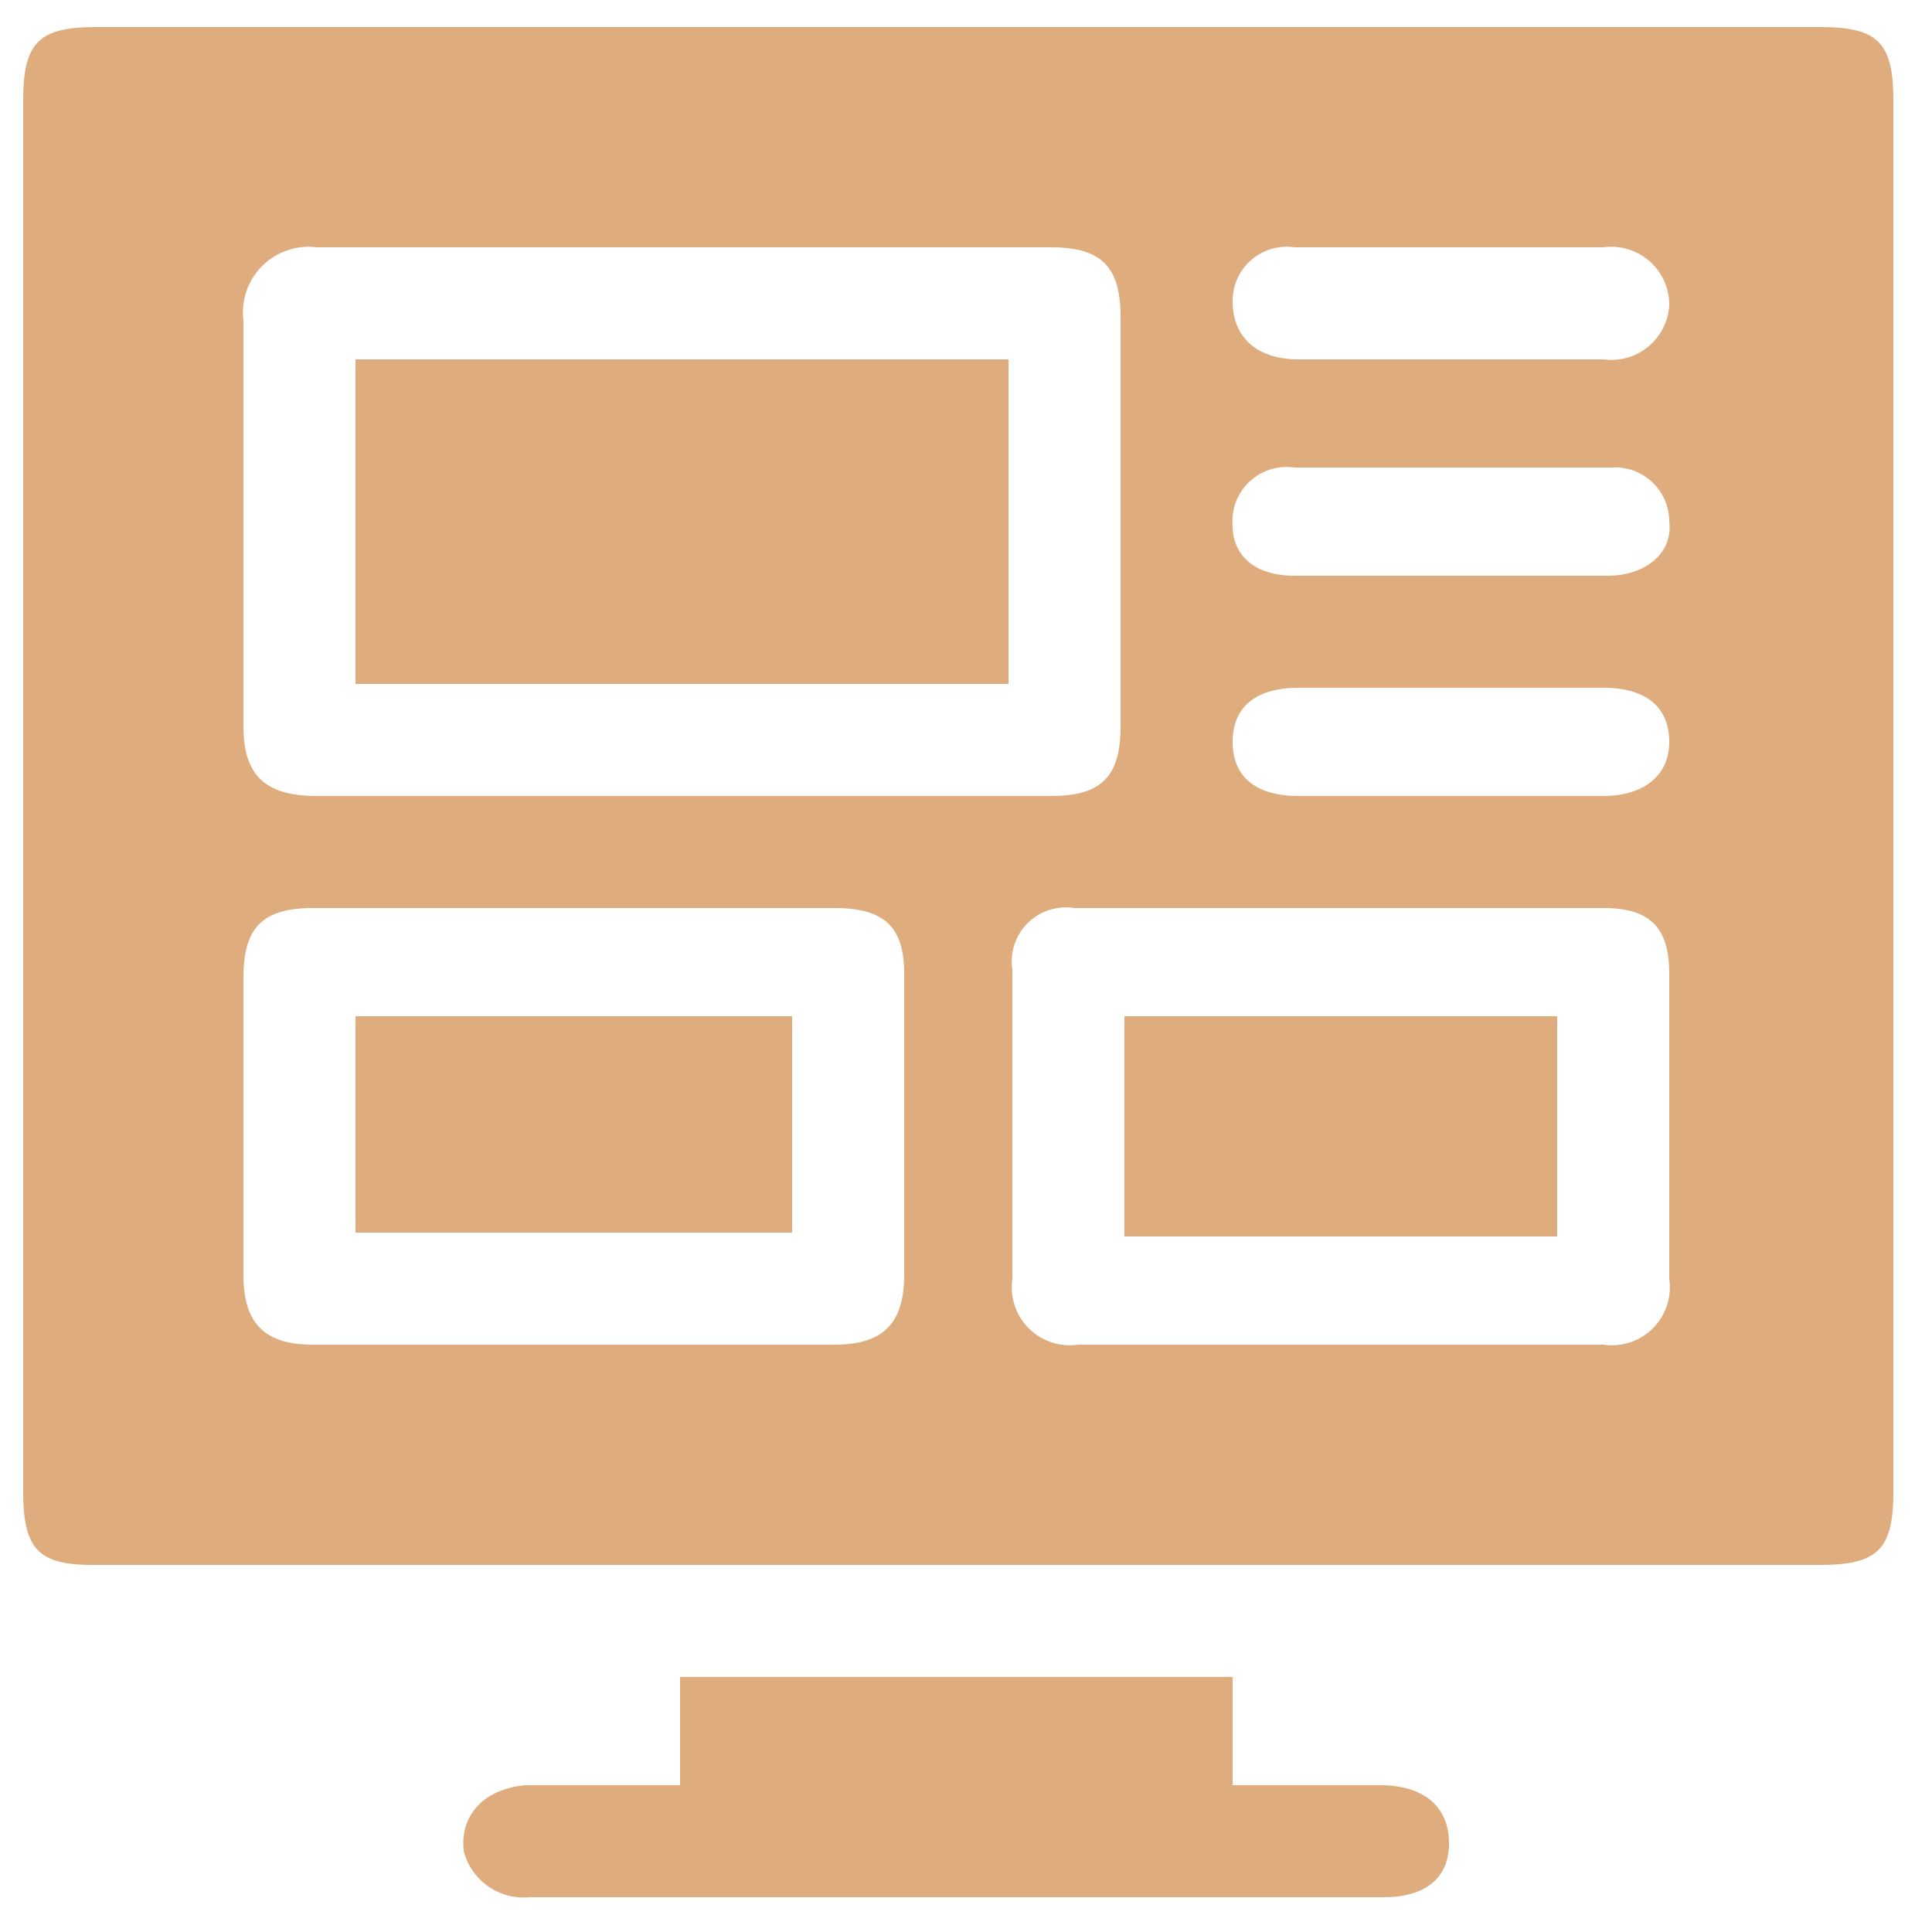 <svg xmlns="http://www.w3.org/2000/svg" viewBox="0 0 50 50"><path d="M24.8,40.5H2.4C1,40.5.6,40.1.6,38.6V2.6C.6,1.1,1,.7,2.5.7H47.1c1.5,0,1.9.4,1.9,1.9v36c0,1.5-.4,1.9-1.9,1.9ZM17.7,20.6h9.5c1.3,0,1.8-.5,1.8-1.8V8.2c0-1.3-.5-1.8-1.8-1.8H8.2A1.7,1.7,0,0,0,6.3,8.3V18.8c0,1.3.6,1.8,1.9,1.8Zm17,2.9H27.8a1.4,1.4,0,0,0-1.6,1.6v8a1.5,1.5,0,0,0,1.7,1.7H41.5a1.5,1.5,0,0,0,1.7-1.7V25.2c0-1.2-.5-1.7-1.7-1.7Zm-19.9,0H8.1c-1.3,0-1.8.5-1.8,1.8V33c0,1.3.6,1.8,1.8,1.8H21.6c1.2,0,1.8-.5,1.8-1.8V25.2c0-1.2-.5-1.7-1.8-1.7ZM37.5,9.3h4a1.5,1.5,0,0,0,1.7-1.4,1.5,1.5,0,0,0-1.7-1.5h-8a1.4,1.4,0,0,0-1.6,1.4c0,.9.6,1.5,1.7,1.5Zm.1,8.5h-4c-1.1,0-1.7.5-1.7,1.4s.6,1.4,1.7,1.4h7.9c1,0,1.7-.5,1.7-1.4s-.6-1.4-1.7-1.4Zm0-5.7H33.5a1.4,1.4,0,0,0-1.6,1.5c0,.8.6,1.3,1.6,1.3h8.1c1,0,1.7-.6,1.6-1.4a1.4,1.4,0,0,0-1.5-1.4Z" style="fill:#dfac7d"/><path d="M31.9,46.2h3.8c1.2,0,1.8.6,1.8,1.5s-.6,1.4-1.7,1.4H13.7A1.6,1.6,0,0,1,12,47.9c-.1-.9.5-1.6,1.6-1.7h4V43.4H31.9Z" style="fill:#dfac7d"/><path d="M9.2,9.3H26.1v8.4H9.2Z" style="fill:#dfac7d"/><path d="M29.1,26.3H40.3V32H29.1Z" style="fill:#dfac7d"/><path d="M9.2,26.3H20.5v5.6H9.2Z" style="fill:#dfac7d"/></svg>